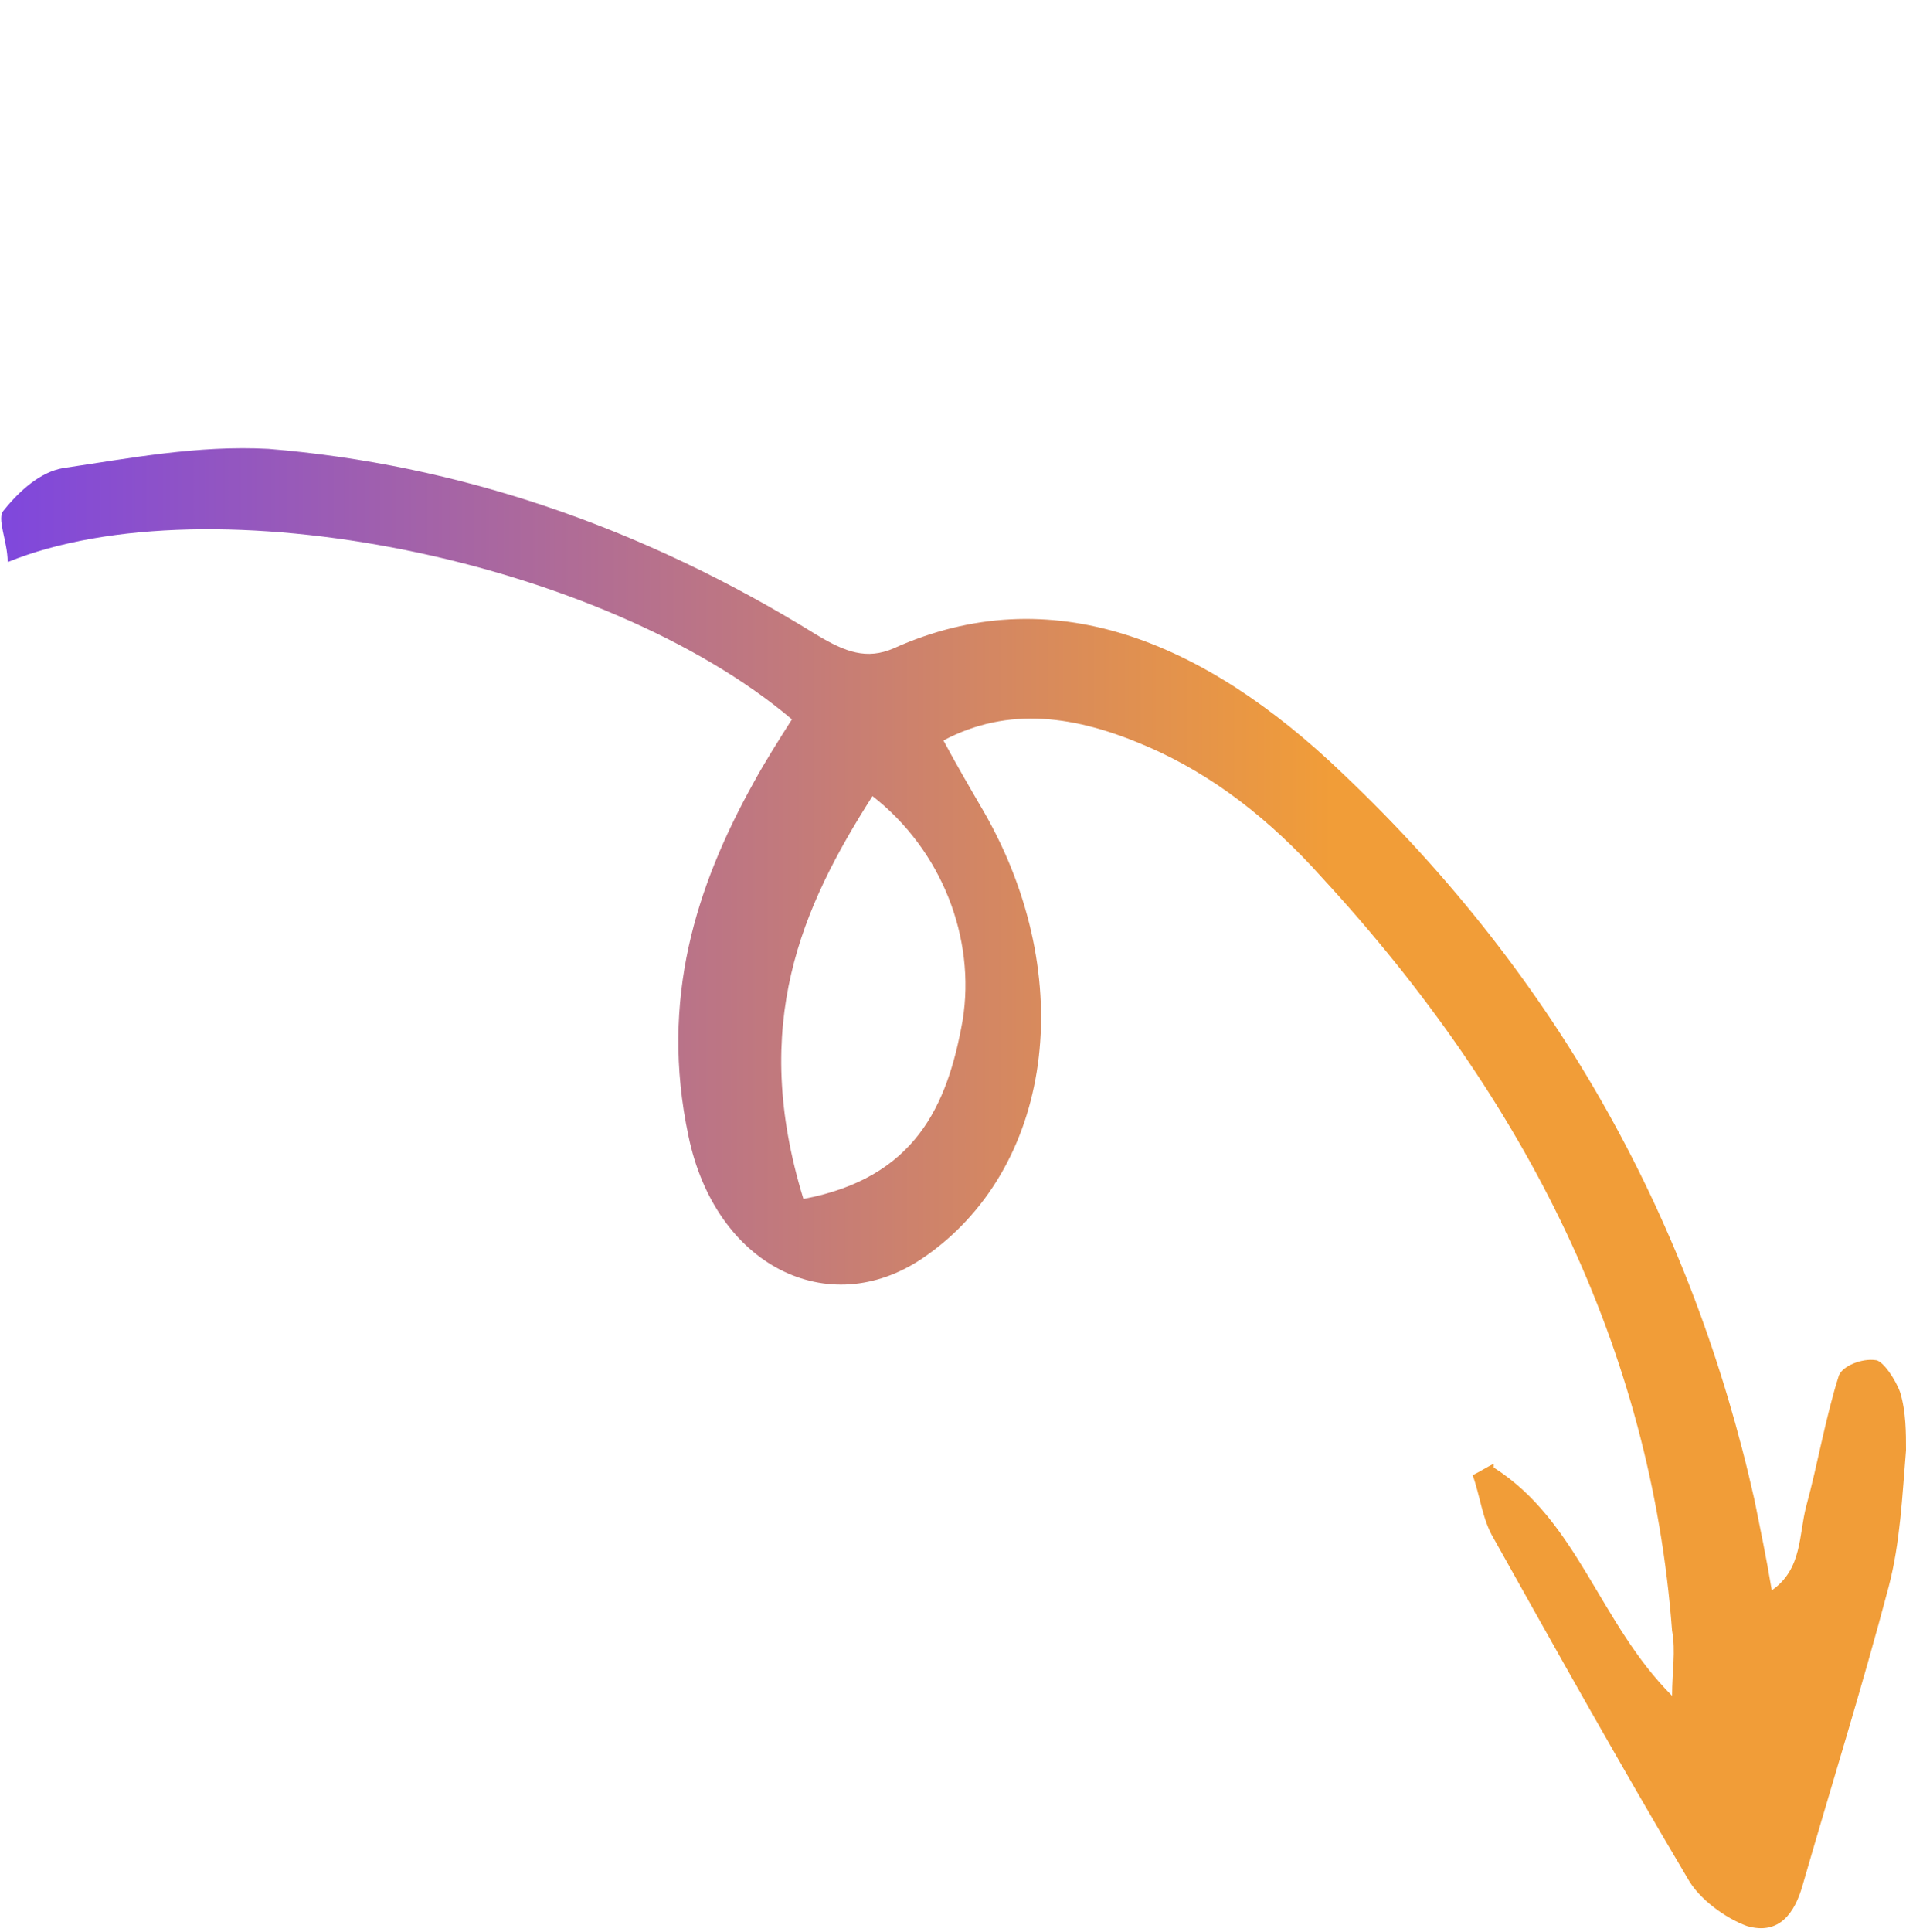 <?xml version="1.0" encoding="UTF-8"?>
<svg id="Layer_1" xmlns="http://www.w3.org/2000/svg" xmlns:xlink="http://www.w3.org/1999/xlink" version="1.1" viewBox="0 0 99.4 100.7">
  <!-- Generator: Adobe Illustrator 30.0.0, SVG Export Plug-In . SVG Version: 2.1.1 Build 123)  -->
  <defs>
    <style>
      .st0 {
        fill: url(#linear-gradient);
      }
    </style>
    <linearGradient id="linear-gradient" x1="0" y1="64.8" x2="99.4" y2="64.8" gradientTransform="translate(0 126.7) scale(1 -1)" gradientUnits="userSpaceOnUse">
      <stop offset="0" stop-color="#7f47dd"/>
      <stop offset=".7" stop-color="#f19d38"/>
      <stop offset="1" stop-color="#f19d38"/>
    </linearGradient>
  </defs>
  <path class="st0" d="M77.9,76.5c4.4,2.8,5.5,8.1,9.3,11.9,0-1.3.2-2.3,0-3.4-1.1-14.6-7.5-27.6-18.3-39.3-2.6-2.9-5.6-5.3-9.1-6.8-3.7-1.6-7.2-2.1-10.6-.3.7,1.3,1.4,2.5,2.1,3.7,5,8.7,3.6,18.7-3.2,23.3-4.9,3.3-10.8.4-12.2-6.4-1.5-7.1.4-13,3.4-18.4.6-1.1,1.3-2.2,2-3.3C31.5,29.2,11,25,.4,29.3c0-1.1-.6-2.3-.2-2.7.8-1,1.9-2,3.1-2.2,3.4-.5,7-1.2,10.7-1,9.8.8,19.4,4,28.6,9.7,1.5.9,2.6,1.3,4,.7,8.2-3.7,16.2-.4,23.4,6.5,11.4,10.8,18.3,23.6,21.5,37.9.3,1.5.6,2.9.9,4.7,1.6-1.1,1.4-2.9,1.8-4.4.6-2.2,1-4.6,1.7-6.8.2-.5,1.2-.9,1.9-.8.4,0,1.1,1.1,1.3,1.7.3,1,.3,2.1.3,3-.2,2.4-.3,4.8-.9,7.1-1.4,5.3-3,10.4-4.5,15.6-.4,1.4-1.2,2.6-2.9,2.1-1.1-.4-2.5-1.4-3.1-2.5-3.5-5.9-6.8-11.8-10.1-17.7-.6-1-.7-2.2-1.1-3.3.4-.2.7-.4,1.1-.6v.2ZM41.9,62.5c5.8-1.1,7.5-4.8,8.3-9.3.7-4.3-1.1-8.9-4.7-11.7-3.7,5.8-6.4,11.9-3.6,21Z"/>
</svg>